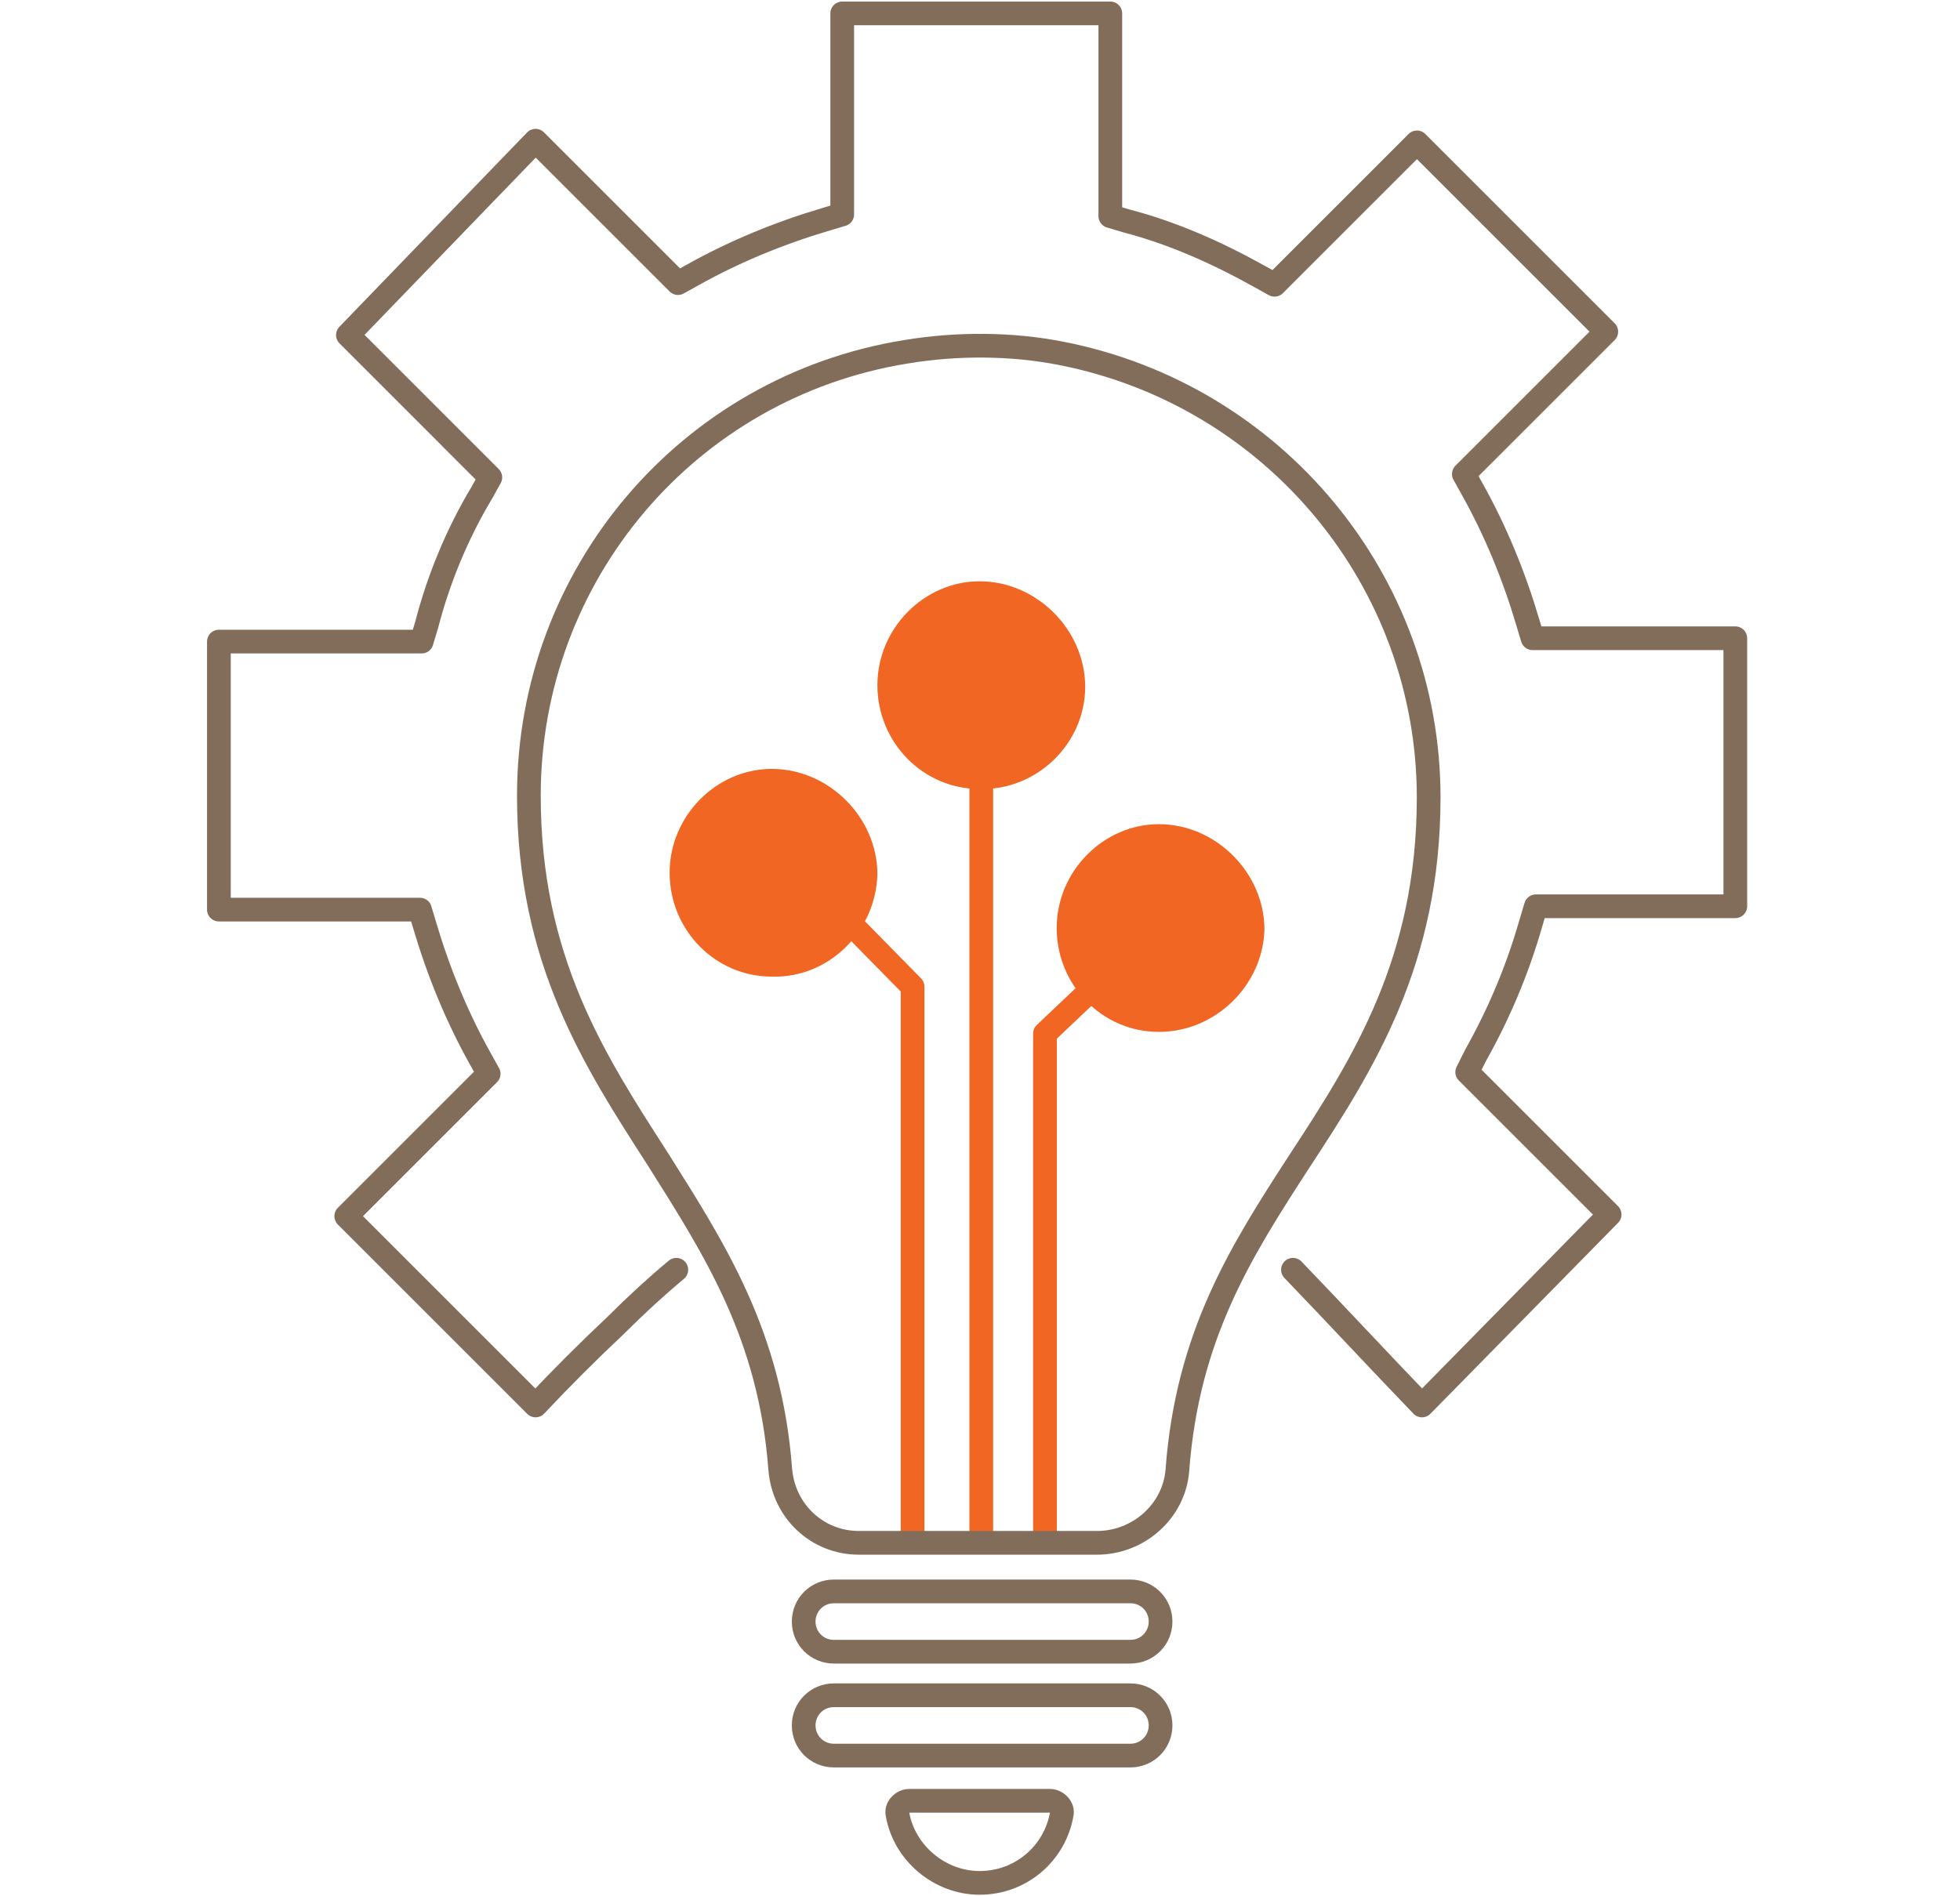 <svg width="124" height="120" viewBox="0 0 124 120" fill="none" xmlns="http://www.w3.org/2000/svg">
<g clip-path="url(#clip0_4645_34)">
<path d="M42.788 80.353C41.516 81.413 40.244 82.58 38.972 83.852C37.17 85.548 35.474 87.244 33.883 88.94C29.855 84.912 25.933 80.99 21.905 76.961L30.915 67.951L30.385 66.997C28.901 64.346 27.735 61.484 26.887 58.622L26.569 57.562H13.848V40.601H26.675L26.993 39.541C27.735 36.678 28.901 33.816 30.491 31.166L31.021 30.212L22.011 21.201L33.883 8.905L42.894 17.915L43.848 17.385C46.498 15.901 49.361 14.735 52.223 13.887L53.283 13.569V0.848H70.244V13.675L71.304 13.993C74.166 14.735 77.028 16.007 79.678 17.491L80.633 18.021L89.643 9.011L101.622 20.989L92.611 30L93.141 30.954C94.626 33.604 95.792 36.467 96.64 39.329L96.958 40.389H109.785V57.35H97.17L96.852 58.41C96.004 61.378 94.838 64.134 93.353 66.784L92.823 67.845L101.834 76.855L89.961 88.94C87.205 86.078 84.555 83.216 81.799 80.353" stroke="#826D5B" stroke-width="1.5" stroke-miterlimit="10" stroke-linecap="round" stroke-linejoin="round"/>
<path d="M71.516 104.523H52.753C51.693 104.523 50.845 103.675 50.845 102.615C50.845 101.555 51.693 100.707 52.753 100.707H71.516C72.576 100.707 73.424 101.555 73.424 102.615C73.424 103.675 72.576 104.523 71.516 104.523Z" stroke="#826D5B" stroke-width="1.5" stroke-miterlimit="10" stroke-linecap="round" stroke-linejoin="round"/>
<path d="M71.516 111.096H52.753C51.693 111.096 50.845 110.247 50.845 109.187C50.845 108.127 51.693 107.279 52.753 107.279H71.516C72.576 107.279 73.424 108.127 73.424 109.187C73.424 110.247 72.576 111.096 71.516 111.096Z" stroke="#826D5B" stroke-width="1.5" stroke-miterlimit="10" stroke-linecap="round" stroke-linejoin="round"/>
<path d="M57.523 113.958C57.099 113.958 56.675 114.382 56.781 114.806C57.205 117.244 59.431 119.152 61.975 119.152C64.626 119.152 66.746 117.244 67.17 114.806C67.276 114.382 66.852 113.958 66.428 113.958H57.523Z" stroke="#826D5B" stroke-width="1.5" stroke-miterlimit="10" stroke-linecap="round" stroke-linejoin="round"/>
<path d="M62.081 97.421V43.569" stroke="#F26623" stroke-width="1.5" stroke-miterlimit="10" stroke-linecap="round" stroke-linejoin="round"/>
<path d="M61.975 49.929C58.371 49.929 55.509 46.961 55.509 43.357C55.509 39.753 58.477 36.785 61.975 36.785C65.58 36.785 68.654 39.859 68.654 43.463C68.654 47.067 65.58 50.035 61.975 49.929Z" fill="#F26623"/>
<path d="M57.735 97.42V62.438L51.587 56.184" stroke="#F26623" stroke-width="1.5" stroke-miterlimit="10" stroke-linecap="round" stroke-linejoin="round"/>
<path d="M66.11 97.421V65.407L72.258 59.576" stroke="#F26623" stroke-width="1.5" stroke-miterlimit="10" stroke-linecap="round" stroke-linejoin="round"/>
<path d="M73.318 65.3C69.714 65.3 66.852 62.332 66.852 58.728C66.852 55.123 69.82 52.155 73.318 52.155C76.922 52.155 79.996 55.23 79.996 58.834C79.89 62.332 76.922 65.3 73.318 65.3Z" fill="#F26623"/>
<path d="M48.83 61.802C45.226 61.802 42.364 58.834 42.364 55.23C42.364 51.625 45.332 48.657 48.83 48.657C52.435 48.657 55.509 51.731 55.509 55.336C55.403 58.94 52.435 61.908 48.83 61.802Z" fill="#F26623"/>
<path d="M69.396 97.633H54.343C51.693 97.633 49.572 95.618 49.361 92.968C48.724 84.488 45.226 79.081 41.622 73.357C37.594 67.103 33.459 60.742 33.459 50.353C33.459 36.361 43.53 24.488 57.311 22.262C60.491 21.732 63.989 21.732 67.17 22.368C80.633 25.018 90.385 36.785 90.385 50.459C90.385 60.848 86.251 67.315 82.223 73.463C78.513 79.187 75.12 84.488 74.484 93.074C74.272 95.618 72.046 97.633 69.396 97.633Z" stroke="#826D5B" stroke-width="1.5" stroke-miterlimit="10" stroke-linecap="round" stroke-linejoin="round"/>
</g>
<defs>
<clipPath id="clip0_4645_34">
<rect width="97.739" height="120" fill="white" transform="translate(13)"/>
</clipPath>
</defs>
</svg>
